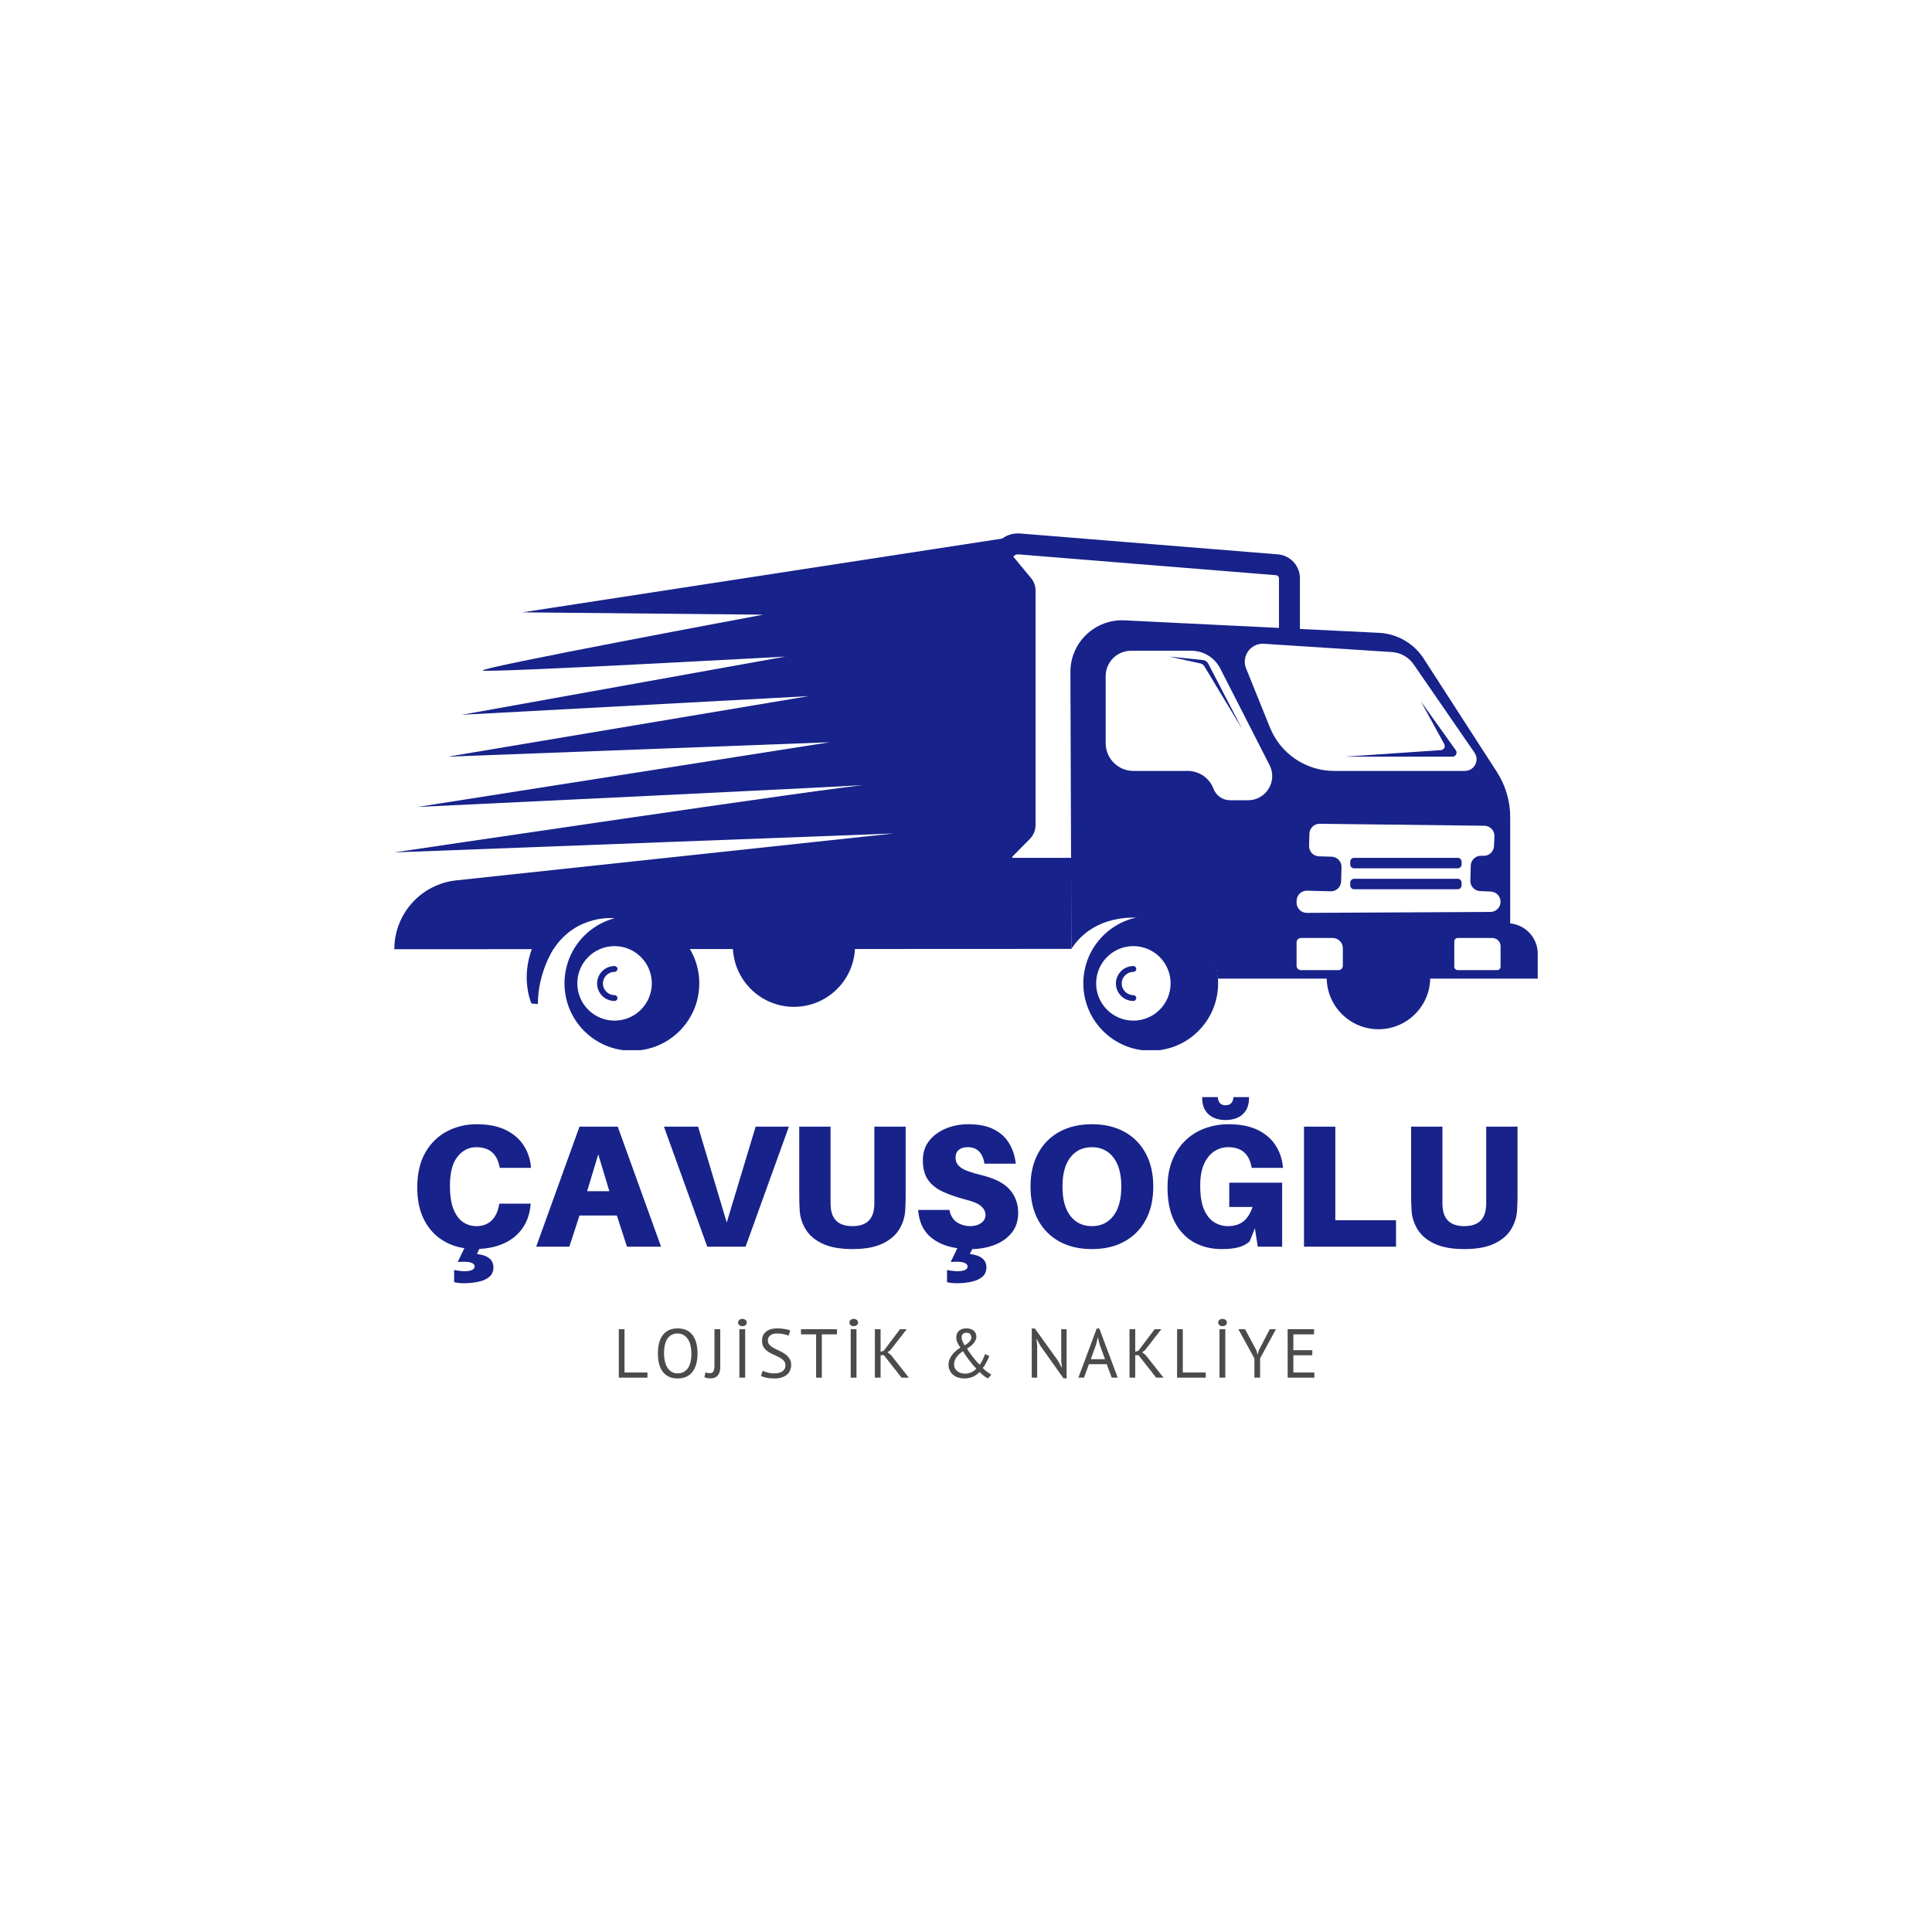 <svg xmlns="http://www.w3.org/2000/svg" xmlns:xlink="http://www.w3.org/1999/xlink" width="500" zoomAndPan="magnify" viewBox="0 0 375 375" height="500" preserveAspectRatio="xMidYMid meet" version="1.0"><defs><g/><clipPath id="bd6e87c60b"><path d="M 192 103.344 L 253 103.344 L 253 171 L 192 171 Z M 192 103.344 " clip-rule="nonzero"/></clipPath><clipPath id="ebf29520ac"><path d="M 221 177 L 298.469 177 L 298.469 190 L 221 190 Z M 221 177 " clip-rule="nonzero"/></clipPath><clipPath id="e07711e82e"><path d="M 210 177 L 237 177 L 237 203.844 L 210 203.844 Z M 210 177 " clip-rule="nonzero"/></clipPath><clipPath id="8651a27b60"><path d="M 109 177 L 136 177 L 136 203.844 L 109 203.844 Z M 109 177 " clip-rule="nonzero"/></clipPath><clipPath id="67701f424c"><path d="M 76.527 104 L 208 104 L 208 185 L 76.527 185 Z M 76.527 104 " clip-rule="nonzero"/></clipPath></defs><g fill="#17228a" fill-opacity="1"><g transform="translate(79.162, 241.978)"><g><path d="M 17.766 -8.344 L 23.844 -8.344 L 23.812 -8 C 23.625 -6.219 23.082 -4.711 22.188 -3.484 C 21.301 -2.266 20.148 -1.328 18.734 -0.672 C 17.316 -0.023 15.695 0.344 13.875 0.438 L 13.406 1.422 C 15.539 1.672 16.609 2.535 16.609 4.016 C 16.609 4.785 16.348 5.395 15.828 5.844 C 15.316 6.289 14.625 6.609 13.75 6.797 C 12.883 6.992 11.938 7.094 10.906 7.094 C 10.57 7.094 10.242 7.078 9.922 7.047 C 9.609 7.023 9.297 6.973 8.984 6.891 L 8.984 4.531 C 9.41 4.613 9.785 4.672 10.109 4.703 C 10.441 4.742 10.719 4.766 10.938 4.766 C 11.656 4.766 12.172 4.68 12.484 4.516 C 12.805 4.359 12.969 4.133 12.969 3.844 C 12.969 3.508 12.734 3.258 12.266 3.094 C 11.805 2.926 10.945 2.883 9.688 2.969 L 10.969 0.297 C 9.219 0.035 7.656 -0.578 6.281 -1.547 C 4.906 -2.516 3.816 -3.832 3.016 -5.5 C 2.223 -7.164 1.828 -9.16 1.828 -11.484 C 1.828 -14.18 2.348 -16.441 3.391 -18.266 C 4.441 -20.086 5.836 -21.457 7.578 -22.375 C 9.328 -23.301 11.25 -23.766 13.344 -23.766 C 15.57 -23.766 17.43 -23.406 18.922 -22.688 C 20.422 -21.969 21.582 -20.992 22.406 -19.766 C 23.227 -18.535 23.719 -17.16 23.875 -15.641 L 23.906 -15.297 L 17.828 -15.297 L 17.766 -15.641 C 17.266 -18.086 15.766 -19.312 13.266 -19.312 C 11.828 -19.312 10.617 -18.695 9.641 -17.469 C 8.66 -16.25 8.172 -14.379 8.172 -11.859 C 8.172 -9.898 8.41 -8.344 8.891 -7.188 C 9.379 -6.039 10.008 -5.219 10.781 -4.719 C 11.562 -4.227 12.398 -3.984 13.297 -3.984 C 14.492 -3.984 15.461 -4.332 16.203 -5.031 C 16.953 -5.727 17.445 -6.719 17.688 -8 Z M 17.766 -8.344 "/></g></g></g><g fill="#17228a" fill-opacity="1"><g transform="translate(103.933, 241.978)"><g><path d="M 15.797 -6.047 L 8.547 -6.047 L 6.578 0 L 0.141 0 L 8.547 -23.297 L 15.969 -23.297 L 24.375 0 L 17.766 0 Z M 12.188 -17.922 L 10.031 -10.766 L 14.344 -10.766 Z M 12.188 -17.922 "/></g></g></g><g fill="#17228a" fill-opacity="1"><g transform="translate(127.794, 241.978)"><g><path d="M 16.922 0 L 9.484 0 L 1.078 -23.297 L 7.703 -23.297 L 13.266 -4.688 L 18.875 -23.297 L 25.328 -23.297 Z M 16.922 0 "/></g></g></g><g fill="#17228a" fill-opacity="1"><g transform="translate(152.836, 241.978)"><g><path d="M 22.953 -23.297 L 22.953 -10.234 C 22.953 -9.648 22.945 -9.129 22.938 -8.672 C 22.926 -8.223 22.898 -7.648 22.859 -6.953 C 22.766 -5.648 22.367 -4.438 21.672 -3.312 C 20.973 -2.188 19.891 -1.273 18.422 -0.578 C 16.961 0.117 15.031 0.469 12.625 0.469 C 10.238 0.469 8.305 0.117 6.828 -0.578 C 5.359 -1.273 4.273 -2.188 3.578 -3.312 C 2.879 -4.438 2.484 -5.648 2.391 -6.953 C 2.348 -7.648 2.32 -8.223 2.312 -8.672 C 2.301 -9.129 2.297 -9.648 2.297 -10.234 L 2.297 -23.297 L 8.375 -23.297 L 8.375 -9.109 C 8.375 -8.797 8.375 -8.535 8.375 -8.328 C 8.375 -8.129 8.383 -7.93 8.406 -7.734 C 8.582 -5.234 9.988 -3.984 12.625 -3.984 C 15.258 -3.984 16.664 -5.234 16.844 -7.734 C 16.863 -7.93 16.875 -8.129 16.875 -8.328 C 16.875 -8.535 16.875 -8.797 16.875 -9.109 L 16.875 -23.297 Z M 22.953 -23.297 "/></g></g></g><g fill="#17228a" fill-opacity="1"><g transform="translate(177.067, 241.978)"><g><path d="M 20.562 -6.547 C 20.562 -5.016 20.141 -3.727 19.297 -2.688 C 18.453 -1.656 17.348 -0.875 15.984 -0.344 C 14.617 0.176 13.176 0.445 11.656 0.469 L 11.172 1.422 C 13.316 1.672 14.391 2.535 14.391 4.016 C 14.391 4.785 14.129 5.395 13.609 5.844 C 13.086 6.289 12.395 6.609 11.531 6.797 C 10.664 6.992 9.711 7.094 8.672 7.094 C 8.336 7.094 8.008 7.078 7.688 7.047 C 7.375 7.023 7.062 6.973 6.75 6.891 L 6.75 4.531 C 7.176 4.613 7.551 4.672 7.875 4.703 C 8.207 4.742 8.488 4.766 8.719 4.766 C 9.438 4.766 9.953 4.68 10.266 4.516 C 10.578 4.359 10.734 4.133 10.734 3.844 C 10.734 3.508 10.504 3.258 10.047 3.094 C 9.586 2.926 8.727 2.883 7.469 2.969 L 8.75 0.297 C 6.539 -0.016 4.758 -0.781 3.406 -2 C 2.062 -3.227 1.305 -4.938 1.141 -7.125 L 7.219 -7.125 C 7.426 -6.02 7.922 -5.219 8.703 -4.719 C 9.492 -4.227 10.344 -3.984 11.25 -3.984 C 12.102 -3.984 12.812 -4.188 13.375 -4.594 C 13.938 -5 14.219 -5.516 14.219 -6.141 C 14.219 -6.754 13.953 -7.312 13.422 -7.812 C 12.891 -8.32 11.906 -8.754 10.469 -9.109 C 8.707 -9.566 7.195 -10.086 5.938 -10.672 C 4.676 -11.254 3.711 -12.023 3.047 -12.984 C 2.391 -13.941 2.062 -15.195 2.062 -16.75 C 2.062 -18.258 2.473 -19.531 3.297 -20.562 C 4.117 -21.594 5.195 -22.383 6.531 -22.938 C 7.875 -23.488 9.32 -23.766 10.875 -23.766 C 12.914 -23.766 14.582 -23.426 15.875 -22.75 C 17.176 -22.082 18.164 -21.164 18.844 -20 C 19.52 -18.844 19.938 -17.547 20.094 -16.109 L 14.016 -16.109 C 13.879 -17.078 13.547 -17.852 13.016 -18.438 C 12.484 -19.02 11.723 -19.312 10.734 -19.312 C 10.035 -19.312 9.473 -19.141 9.047 -18.797 C 8.617 -18.461 8.406 -17.938 8.406 -17.219 C 8.406 -16.477 8.75 -15.852 9.438 -15.344 C 10.125 -14.844 11.426 -14.363 13.344 -13.906 C 15.906 -13.301 17.75 -12.375 18.875 -11.125 C 20 -9.875 20.562 -8.348 20.562 -6.547 Z M 20.562 -6.547 "/></g></g></g><g fill="#17228a" fill-opacity="1"><g transform="translate(198.194, 241.978)"><g><path d="M 13.75 -23.766 C 16.176 -23.766 18.273 -23.273 20.047 -22.297 C 21.828 -21.316 23.207 -19.922 24.188 -18.109 C 25.164 -16.297 25.656 -14.145 25.656 -11.656 C 25.656 -9.156 25.164 -7 24.188 -5.188 C 23.207 -3.375 21.828 -1.977 20.047 -1 C 18.273 -0.02 16.176 0.469 13.75 0.469 C 11.332 0.469 9.227 -0.02 7.438 -1 C 5.656 -1.977 4.273 -3.375 3.297 -5.188 C 2.316 -7 1.828 -9.156 1.828 -11.656 C 1.828 -14.145 2.316 -16.297 3.297 -18.109 C 4.273 -19.922 5.656 -21.316 7.438 -22.297 C 9.227 -23.273 11.332 -23.766 13.75 -23.766 Z M 13.75 -3.984 C 15.5 -3.984 16.883 -4.645 17.906 -5.969 C 18.938 -7.301 19.453 -9.195 19.453 -11.656 C 19.453 -14.125 18.938 -16.016 17.906 -17.328 C 16.883 -18.648 15.5 -19.312 13.75 -19.312 C 11.988 -19.312 10.594 -18.648 9.562 -17.328 C 8.539 -16.016 8.031 -14.125 8.031 -11.656 C 8.031 -9.195 8.539 -7.301 9.562 -5.969 C 10.594 -4.645 11.988 -3.984 13.75 -3.984 Z M 13.75 -3.984 "/></g></g></g><g fill="#17228a" fill-opacity="1"><g transform="translate(224.788, 241.978)"><g><path d="M 13.094 -24.578 C 12.289 -24.578 11.547 -24.719 10.859 -25 C 10.172 -25.281 9.613 -25.75 9.188 -26.406 C 8.758 -27.062 8.547 -27.938 8.547 -29.031 L 11.578 -29.031 C 11.648 -27.977 12.156 -27.453 13.094 -27.453 C 14.039 -27.453 14.551 -27.977 14.625 -29.031 L 17.656 -29.031 C 17.656 -27.938 17.441 -27.062 17.016 -26.406 C 16.586 -25.75 16.031 -25.281 15.344 -25 C 14.656 -24.719 13.906 -24.578 13.094 -24.578 Z M 13.812 -12.422 L 24.078 -12.422 L 24.078 0 L 19.344 0 L 18.781 -3.578 L 17.766 -1.016 C 17.109 -0.453 16.359 -0.066 15.516 0.141 C 14.672 0.359 13.629 0.469 12.391 0.469 C 10.316 0.469 8.488 0.02 6.906 -0.875 C 5.32 -1.781 4.078 -3.117 3.172 -4.891 C 2.273 -6.672 1.828 -8.867 1.828 -11.484 C 1.828 -13.504 2.141 -15.281 2.766 -16.812 C 3.398 -18.344 4.258 -19.625 5.344 -20.656 C 6.438 -21.695 7.695 -22.473 9.125 -22.984 C 10.562 -23.504 12.078 -23.766 13.672 -23.766 C 15.898 -23.766 17.766 -23.406 19.266 -22.688 C 20.766 -21.969 21.922 -20.992 22.734 -19.766 C 23.555 -18.535 24.047 -17.16 24.203 -15.641 L 24.25 -15.297 L 18.172 -15.297 L 18.094 -15.641 C 17.602 -18.086 16.109 -19.312 13.609 -19.312 C 12.617 -19.312 11.711 -19.039 10.891 -18.5 C 10.066 -17.957 9.406 -17.133 8.906 -16.031 C 8.414 -14.938 8.172 -13.547 8.172 -11.859 C 8.172 -9.898 8.422 -8.344 8.922 -7.188 C 9.43 -6.039 10.098 -5.219 10.922 -4.719 C 11.742 -4.227 12.629 -3.984 13.578 -3.984 C 14.766 -3.984 15.742 -4.281 16.516 -4.875 C 17.297 -5.477 17.898 -6.422 18.328 -7.703 L 13.812 -7.703 Z M 13.812 -12.422 "/></g></g></g><g fill="#17228a" fill-opacity="1"><g transform="translate(250.403, 241.978)"><g><path d="M 20.562 -5.125 L 20.562 0 L 2.703 0 L 2.703 -23.297 L 8.781 -23.297 L 8.781 -5.125 Z M 20.562 -5.125 "/></g></g></g><g fill="#17228a" fill-opacity="1"><g transform="translate(271.598, 241.978)"><g><path d="M 22.953 -23.297 L 22.953 -10.234 C 22.953 -9.648 22.945 -9.129 22.938 -8.672 C 22.926 -8.223 22.898 -7.648 22.859 -6.953 C 22.766 -5.648 22.367 -4.438 21.672 -3.312 C 20.973 -2.188 19.891 -1.273 18.422 -0.578 C 16.961 0.117 15.031 0.469 12.625 0.469 C 10.238 0.469 8.305 0.117 6.828 -0.578 C 5.359 -1.273 4.273 -2.188 3.578 -3.312 C 2.879 -4.438 2.484 -5.648 2.391 -6.953 C 2.348 -7.648 2.32 -8.223 2.312 -8.672 C 2.301 -9.129 2.297 -9.648 2.297 -10.234 L 2.297 -23.297 L 8.375 -23.297 L 8.375 -9.109 C 8.375 -8.797 8.375 -8.535 8.375 -8.328 C 8.375 -8.129 8.383 -7.93 8.406 -7.734 C 8.582 -5.234 9.988 -3.984 12.625 -3.984 C 15.258 -3.984 16.664 -5.234 16.844 -7.734 C 16.863 -7.93 16.875 -8.129 16.875 -8.328 C 16.875 -8.535 16.875 -8.797 16.875 -9.109 L 16.875 -23.297 Z M 22.953 -23.297 "/></g></g></g><g fill="#4b4b4b" fill-opacity="1"><g transform="translate(118.968, 267.402)"><g><path d="M 6.703 0 L 1.141 0 L 1.141 -9.406 L 2.25 -9.406 L 2.25 -1 L 6.703 -1 Z M 6.703 0 "/></g></g></g><g fill="#4b4b4b" fill-opacity="1"><g transform="translate(126.95, 267.402)"><g><path d="M 0.75 -4.703 C 0.75 -6.273 1.078 -7.477 1.734 -8.312 C 2.398 -9.145 3.348 -9.562 4.578 -9.562 C 5.242 -9.562 5.816 -9.445 6.297 -9.219 C 6.785 -8.988 7.188 -8.66 7.5 -8.234 C 7.82 -7.805 8.055 -7.297 8.203 -6.703 C 8.359 -6.109 8.438 -5.441 8.438 -4.703 C 8.438 -3.141 8.102 -1.938 7.438 -1.094 C 6.77 -0.258 5.816 0.156 4.578 0.156 C 3.922 0.156 3.352 0.039 2.875 -0.188 C 2.395 -0.414 1.992 -0.742 1.672 -1.172 C 1.359 -1.598 1.125 -2.109 0.969 -2.703 C 0.82 -3.297 0.75 -3.961 0.75 -4.703 Z M 1.938 -4.703 C 1.938 -4.18 1.988 -3.688 2.094 -3.219 C 2.195 -2.758 2.352 -2.352 2.562 -2 C 2.781 -1.645 3.055 -1.359 3.391 -1.141 C 3.723 -0.93 4.117 -0.828 4.578 -0.828 C 5.41 -0.828 6.062 -1.145 6.531 -1.781 C 7.008 -2.414 7.25 -3.391 7.25 -4.703 C 7.25 -5.211 7.195 -5.703 7.094 -6.172 C 7 -6.641 6.836 -7.051 6.609 -7.406 C 6.391 -7.758 6.113 -8.039 5.781 -8.25 C 5.445 -8.469 5.047 -8.578 4.578 -8.578 C 3.754 -8.578 3.109 -8.258 2.641 -7.625 C 2.172 -6.988 1.938 -6.016 1.938 -4.703 Z M 1.938 -4.703 "/></g></g></g><g fill="#4b4b4b" fill-opacity="1"><g transform="translate(137.176, 267.402)"><g><path d="M 1.5 -9.406 L 2.625 -9.406 L 2.625 -2.062 C 2.625 -1.352 2.461 -0.805 2.141 -0.422 C 1.828 -0.047 1.348 0.141 0.703 0.141 C 0.629 0.141 0.535 0.133 0.422 0.125 C 0.316 0.113 0.211 0.098 0.109 0.078 C 0.004 0.055 -0.098 0.031 -0.203 0 C -0.305 -0.02 -0.391 -0.047 -0.453 -0.078 L -0.234 -1.031 C 0.016 -0.914 0.285 -0.859 0.578 -0.859 C 0.953 -0.859 1.195 -0.988 1.312 -1.25 C 1.438 -1.52 1.5 -1.883 1.5 -2.344 Z M 1.5 -9.406 "/></g></g></g><g fill="#4b4b4b" fill-opacity="1"><g transform="translate(142.121, 267.402)"><g><path d="M 1.391 -9.406 L 2.516 -9.406 L 2.516 0 L 1.391 0 Z M 1.141 -10.703 C 1.141 -10.891 1.211 -11.051 1.359 -11.188 C 1.504 -11.332 1.707 -11.406 1.969 -11.406 C 2.227 -11.406 2.438 -11.332 2.594 -11.188 C 2.75 -11.051 2.828 -10.891 2.828 -10.703 C 2.828 -10.504 2.75 -10.336 2.594 -10.203 C 2.438 -10.066 2.227 -10 1.969 -10 C 1.707 -10 1.504 -10.066 1.359 -10.203 C 1.211 -10.336 1.141 -10.504 1.141 -10.703 Z M 1.141 -10.703 "/></g></g></g><g fill="#4b4b4b" fill-opacity="1"><g transform="translate(147.066, 267.402)"><g><path d="M 5.391 -2.391 C 5.391 -2.766 5.273 -3.07 5.047 -3.312 C 4.828 -3.551 4.547 -3.758 4.203 -3.938 C 3.867 -4.125 3.504 -4.297 3.109 -4.453 C 2.723 -4.617 2.359 -4.816 2.016 -5.047 C 1.68 -5.273 1.398 -5.555 1.172 -5.891 C 0.953 -6.223 0.844 -6.648 0.844 -7.172 C 0.844 -7.91 1.098 -8.492 1.609 -8.922 C 2.117 -9.348 2.848 -9.562 3.797 -9.562 C 4.336 -9.562 4.832 -9.52 5.281 -9.438 C 5.727 -9.363 6.078 -9.266 6.328 -9.141 L 6 -8.156 C 5.789 -8.25 5.484 -8.344 5.078 -8.438 C 4.68 -8.531 4.234 -8.578 3.734 -8.578 C 3.141 -8.578 2.695 -8.441 2.406 -8.172 C 2.113 -7.91 1.969 -7.602 1.969 -7.25 C 1.969 -6.895 2.078 -6.598 2.297 -6.359 C 2.523 -6.129 2.805 -5.922 3.141 -5.734 C 3.473 -5.555 3.836 -5.379 4.234 -5.203 C 4.629 -5.023 4.992 -4.816 5.328 -4.578 C 5.66 -4.336 5.938 -4.051 6.156 -3.719 C 6.383 -3.383 6.5 -2.973 6.5 -2.484 C 6.5 -2.078 6.426 -1.711 6.281 -1.391 C 6.145 -1.066 5.938 -0.789 5.656 -0.562 C 5.375 -0.332 5.035 -0.156 4.641 -0.031 C 4.254 0.094 3.812 0.156 3.312 0.156 C 2.633 0.156 2.078 0.102 1.641 0 C 1.203 -0.094 0.863 -0.207 0.625 -0.344 L 1 -1.344 C 1.195 -1.227 1.5 -1.113 1.906 -1 C 2.312 -0.883 2.766 -0.828 3.266 -0.828 C 3.555 -0.828 3.832 -0.859 4.094 -0.922 C 4.352 -0.984 4.578 -1.078 4.766 -1.203 C 4.953 -1.328 5.102 -1.488 5.219 -1.688 C 5.332 -1.883 5.391 -2.117 5.391 -2.391 Z M 5.391 -2.391 "/></g></g></g><g fill="#4b4b4b" fill-opacity="1"><g transform="translate(155.237, 267.402)"><g><path d="M 7.219 -8.406 L 4.281 -8.406 L 4.281 0 L 3.172 0 L 3.172 -8.406 L 0.234 -8.406 L 0.234 -9.406 L 7.219 -9.406 Z M 7.219 -8.406 "/></g></g></g><g fill="#4b4b4b" fill-opacity="1"><g transform="translate(163.729, 267.402)"><g><path d="M 1.391 -9.406 L 2.516 -9.406 L 2.516 0 L 1.391 0 Z M 1.141 -10.703 C 1.141 -10.891 1.211 -11.051 1.359 -11.188 C 1.504 -11.332 1.707 -11.406 1.969 -11.406 C 2.227 -11.406 2.438 -11.332 2.594 -11.188 C 2.75 -11.051 2.828 -10.891 2.828 -10.703 C 2.828 -10.504 2.75 -10.336 2.594 -10.203 C 2.438 -10.066 2.227 -10 1.969 -10 C 1.707 -10 1.504 -10.066 1.359 -10.203 C 1.211 -10.336 1.141 -10.504 1.141 -10.703 Z M 1.141 -10.703 "/></g></g></g><g fill="#4b4b4b" fill-opacity="1"><g transform="translate(168.674, 267.402)"><g><path d="M 2.891 -4.359 L 2.25 -4.359 L 2.25 0 L 1.141 0 L 1.141 -9.406 L 2.25 -9.406 L 2.25 -5.031 L 2.859 -5.219 L 6.016 -9.406 L 7.312 -9.406 L 4.172 -5.359 L 3.594 -4.922 L 4.281 -4.375 L 7.734 0 L 6.312 0 Z M 2.891 -4.359 "/></g></g></g><g fill="#4b4b4b" fill-opacity="1"><g transform="translate(177.906, 267.402)"><g/></g></g><g fill="#4b4b4b" fill-opacity="1"><g transform="translate(182.529, 267.402)"><g><path d="M 1.578 -2.516 C 1.578 -2.867 1.641 -3.207 1.766 -3.531 C 1.898 -3.863 2.07 -4.164 2.281 -4.438 C 2.5 -4.719 2.742 -4.973 3.016 -5.203 C 3.285 -5.441 3.57 -5.648 3.875 -5.828 C 3.656 -6.148 3.469 -6.473 3.312 -6.797 C 3.156 -7.117 3.078 -7.469 3.078 -7.844 C 3.078 -8.062 3.113 -8.27 3.188 -8.469 C 3.258 -8.676 3.375 -8.859 3.531 -9.016 C 3.688 -9.18 3.883 -9.312 4.125 -9.406 C 4.375 -9.508 4.676 -9.562 5.031 -9.562 C 5.395 -9.562 5.703 -9.516 5.953 -9.422 C 6.203 -9.328 6.398 -9.203 6.547 -9.047 C 6.703 -8.898 6.812 -8.734 6.875 -8.547 C 6.945 -8.359 6.984 -8.164 6.984 -7.969 C 6.984 -7.594 6.836 -7.203 6.547 -6.797 C 6.254 -6.398 5.797 -6.02 5.172 -5.656 C 5.316 -5.395 5.484 -5.129 5.672 -4.859 C 5.867 -4.586 6.07 -4.316 6.281 -4.047 C 6.5 -3.773 6.719 -3.504 6.938 -3.234 C 7.164 -2.973 7.395 -2.734 7.625 -2.516 C 7.719 -2.617 7.812 -2.754 7.906 -2.922 C 8.008 -3.086 8.109 -3.258 8.203 -3.438 C 8.297 -3.625 8.379 -3.816 8.453 -4.016 C 8.535 -4.211 8.609 -4.398 8.672 -4.578 L 9.5 -4.188 C 9.445 -4.039 9.367 -3.859 9.266 -3.641 C 9.172 -3.43 9.062 -3.219 8.938 -3 C 8.82 -2.781 8.703 -2.566 8.578 -2.359 C 8.453 -2.16 8.332 -2 8.219 -1.875 C 8.406 -1.688 8.578 -1.523 8.734 -1.391 C 8.891 -1.266 9.031 -1.156 9.156 -1.062 C 9.289 -0.969 9.414 -0.883 9.531 -0.812 C 9.656 -0.738 9.781 -0.664 9.906 -0.594 L 9.234 0.156 C 8.754 -0.07 8.211 -0.488 7.609 -1.094 C 7.441 -0.926 7.258 -0.77 7.062 -0.625 C 6.875 -0.477 6.66 -0.344 6.422 -0.219 C 6.18 -0.102 5.914 -0.016 5.625 0.047 C 5.332 0.117 5.008 0.156 4.656 0.156 C 4.238 0.156 3.844 0.098 3.469 -0.016 C 3.102 -0.129 2.781 -0.301 2.5 -0.531 C 2.219 -0.758 1.992 -1.039 1.828 -1.375 C 1.66 -1.707 1.578 -2.086 1.578 -2.516 Z M 6.969 -1.766 C 6.707 -2.023 6.453 -2.305 6.203 -2.609 C 5.953 -2.91 5.711 -3.211 5.484 -3.516 C 5.254 -3.828 5.039 -4.125 4.844 -4.406 C 4.656 -4.688 4.5 -4.93 4.375 -5.141 C 4.125 -4.961 3.895 -4.781 3.688 -4.594 C 3.488 -4.406 3.312 -4.207 3.156 -4 C 3 -3.789 2.875 -3.562 2.781 -3.312 C 2.695 -3.07 2.656 -2.816 2.656 -2.547 C 2.656 -2.266 2.711 -2.016 2.828 -1.797 C 2.953 -1.578 3.113 -1.391 3.312 -1.234 C 3.508 -1.086 3.738 -0.973 4 -0.891 C 4.258 -0.816 4.535 -0.781 4.828 -0.781 C 5.047 -0.781 5.258 -0.805 5.469 -0.859 C 5.688 -0.922 5.891 -0.992 6.078 -1.078 C 6.266 -1.172 6.438 -1.273 6.594 -1.391 C 6.75 -1.516 6.875 -1.641 6.969 -1.766 Z M 4.125 -7.844 C 4.125 -7.57 4.18 -7.305 4.297 -7.047 C 4.41 -6.785 4.555 -6.523 4.734 -6.266 C 5.203 -6.566 5.531 -6.844 5.719 -7.094 C 5.906 -7.344 6 -7.562 6 -7.75 C 6 -8.039 5.926 -8.273 5.781 -8.453 C 5.645 -8.629 5.406 -8.719 5.062 -8.719 C 4.738 -8.719 4.5 -8.633 4.344 -8.469 C 4.195 -8.312 4.125 -8.102 4.125 -7.844 Z M 4.125 -7.844 "/></g></g></g><g fill="#4b4b4b" fill-opacity="1"><g transform="translate(194.502, 267.402)"><g/></g></g><g fill="#4b4b4b" fill-opacity="1"><g transform="translate(199.125, 267.402)"><g><path d="M 2.828 -6.156 L 2.109 -7.516 L 2.062 -7.516 L 2.188 -6.156 L 2.188 0 L 1.141 0 L 1.141 -9.547 L 1.734 -9.547 L 6.234 -3.281 L 6.938 -1.984 L 7 -1.984 L 6.859 -3.281 L 6.859 -9.406 L 7.906 -9.406 L 7.906 0.141 L 7.312 0.141 Z M 2.828 -6.156 "/></g></g></g><g fill="#4b4b4b" fill-opacity="1"><g transform="translate(209.203, 267.402)"><g><path d="M 5.609 -2.609 L 2.156 -2.609 L 1.203 0 L 0.109 0 L 3.672 -9.547 L 4.172 -9.547 L 7.75 0 L 6.578 0 Z M 2.516 -3.578 L 5.281 -3.578 L 4.234 -6.438 L 3.891 -7.859 L 3.547 -6.406 Z M 2.516 -3.578 "/></g></g></g><g fill="#4b4b4b" fill-opacity="1"><g transform="translate(218.099, 267.402)"><g><path d="M 2.891 -4.359 L 2.25 -4.359 L 2.25 0 L 1.141 0 L 1.141 -9.406 L 2.25 -9.406 L 2.25 -5.031 L 2.859 -5.219 L 6.016 -9.406 L 7.312 -9.406 L 4.172 -5.359 L 3.594 -4.922 L 4.281 -4.375 L 7.734 0 L 6.312 0 Z M 2.891 -4.359 "/></g></g></g><g fill="#4b4b4b" fill-opacity="1"><g transform="translate(227.331, 267.402)"><g><path d="M 6.703 0 L 1.141 0 L 1.141 -9.406 L 2.25 -9.406 L 2.25 -1 L 6.703 -1 Z M 6.703 0 "/></g></g></g><g fill="#4b4b4b" fill-opacity="1"><g transform="translate(235.313, 267.402)"><g><path d="M 1.391 -9.406 L 2.516 -9.406 L 2.516 0 L 1.391 0 Z M 1.141 -10.703 C 1.141 -10.891 1.211 -11.051 1.359 -11.188 C 1.504 -11.332 1.707 -11.406 1.969 -11.406 C 2.227 -11.406 2.438 -11.332 2.594 -11.188 C 2.75 -11.051 2.828 -10.891 2.828 -10.703 C 2.828 -10.504 2.75 -10.336 2.594 -10.203 C 2.438 -10.066 2.227 -10 1.969 -10 C 1.707 -10 1.504 -10.066 1.359 -10.203 C 1.211 -10.336 1.141 -10.504 1.141 -10.703 Z M 1.141 -10.703 "/></g></g></g><g fill="#4b4b4b" fill-opacity="1"><g transform="translate(240.258, 267.402)"><g><path d="M 3.219 -3.734 L 0.109 -9.406 L 1.406 -9.406 L 3.609 -5.297 L 3.844 -4.469 L 3.859 -4.469 L 4.094 -5.328 L 6.203 -9.406 L 7.406 -9.406 L 4.328 -3.75 L 4.328 0 L 3.219 0 Z M 3.219 -3.734 "/></g></g></g><g fill="#4b4b4b" fill-opacity="1"><g transform="translate(248.791, 267.402)"><g><path d="M 1.141 -9.406 L 6.266 -9.406 L 6.266 -8.406 L 2.25 -8.406 L 2.25 -5.328 L 5.922 -5.328 L 5.922 -4.344 L 2.25 -4.344 L 2.25 -1 L 6.328 -1 L 6.328 0 L 1.141 0 Z M 1.141 -9.406 "/></g></g></g><g clip-path="url(#bd6e87c60b)"><path fill="#17228a" d="M 192.426 170.574 L 250.277 170.574 L 250.277 166.508 L 196.492 166.508 L 196.492 108.684 C 196.492 108.27 196.711 108.004 196.844 107.887 C 196.973 107.766 197.254 107.57 197.664 107.602 L 247.723 111.652 C 248.016 111.68 248.246 111.926 248.246 112.223 L 248.246 124.277 L 252.312 124.277 L 252.312 112.223 C 252.312 109.824 250.441 107.793 248.051 107.602 L 197.992 103.551 C 196.562 103.434 195.137 103.926 194.086 104.898 C 193.031 105.871 192.426 107.25 192.426 108.684 L 192.426 170.574 " fill-opacity="1" fill-rule="nonzero"/></g><g clip-path="url(#ebf29520ac)"><path fill="#17228a" d="M 251.664 187.453 C 251.664 187.922 252.043 188.301 252.512 188.301 L 259.793 188.301 C 260.262 188.301 260.645 187.922 260.645 187.453 L 260.645 184.043 C 260.645 182.949 259.758 182.062 258.664 182.062 L 252.512 182.062 C 252.043 182.062 251.664 182.441 251.664 182.91 Z M 282.277 187.637 C 282.277 188.004 282.578 188.301 282.945 188.301 L 290.594 188.301 C 290.961 188.301 291.262 188.004 291.262 187.637 L 291.262 183.668 C 291.262 182.781 290.543 182.062 289.656 182.062 L 282.945 182.062 C 282.578 182.062 282.277 182.359 282.277 182.727 Z M 223.355 177.188 L 292.57 179.211 C 295.832 179.211 298.473 181.855 298.473 185.117 L 298.473 189.945 L 236.379 189.945 C 235.797 183.262 230.191 178.016 223.355 178.016 C 222.77 178.016 222.195 178.059 221.633 178.133 L 223.355 177.188 " fill-opacity="1" fill-rule="nonzero"/></g><path fill="#17228a" d="M 230.539 149.637 C 232.766 149.637 234.758 151.016 235.539 153.102 C 236.039 154.441 237.32 155.328 238.75 155.328 L 242.246 155.328 C 245.746 155.328 248.012 151.629 246.422 148.508 L 236.852 129.758 C 235.773 127.641 233.598 126.309 231.223 126.309 L 219.543 126.309 C 216.816 126.309 214.609 128.516 214.609 131.242 L 214.609 144.242 C 214.609 147.223 217.023 149.637 220.004 149.637 Z M 258.973 149.637 L 284.328 149.637 C 286.156 149.637 287.234 147.586 286.195 146.082 L 274.391 128.957 C 273.422 127.555 271.867 126.672 270.164 126.562 L 245.324 124.957 C 242.762 124.793 240.902 127.363 241.867 129.746 L 246.504 141.227 C 248.555 146.309 253.492 149.637 258.973 149.637 Z M 253.652 177.188 L 289.289 177.008 C 290.359 177.004 291.23 176.152 291.258 175.082 C 291.289 174.004 290.449 173.102 289.367 173.051 L 287.285 172.961 C 286.207 172.91 285.363 172.008 285.395 170.926 L 285.473 168.027 C 285.5 166.934 286.41 166.07 287.504 166.102 L 287.953 166.113 C 289.035 166.141 289.938 165.301 289.984 164.223 L 290.07 162.344 C 290.121 161.227 289.234 160.289 288.117 160.277 L 256.156 159.895 C 255.074 159.883 254.184 160.738 254.156 161.82 L 254.09 164.184 C 254.062 165.277 254.926 166.188 256.02 166.215 L 258.461 166.281 C 259.551 166.312 260.414 167.219 260.387 168.312 L 260.309 171.074 C 260.281 172.168 259.371 173.027 258.277 173 L 253.703 172.879 C 252.613 172.848 251.703 173.711 251.672 174.801 L 251.664 175.156 C 251.633 176.273 252.535 177.191 253.652 177.188 Z M 207.953 184.184 L 207.766 130.203 C 207.891 124.562 212.645 120.137 218.281 120.41 L 267.652 122.832 C 271.188 123.004 274.426 124.871 276.344 127.844 L 290.543 149.832 C 292.23 152.445 293.129 155.488 293.129 158.598 L 293.129 179.438 L 220.891 178.156 C 220.891 178.156 212.457 177.188 207.953 184.184 " fill-opacity="1" fill-rule="nonzero"/><g clip-path="url(#e07711e82e)"><path fill="#17228a" d="M 219.988 198.102 C 223.98 198.102 227.215 194.863 227.215 190.871 C 227.215 186.879 223.98 183.641 219.988 183.641 C 215.996 183.641 212.758 186.879 212.758 190.871 C 212.758 194.863 215.996 198.102 219.988 198.102 Z M 223.355 177.793 C 230.578 177.793 236.434 183.648 236.434 190.871 C 236.434 198.094 230.578 203.949 223.355 203.949 C 216.129 203.949 210.273 198.094 210.273 190.871 C 210.273 183.648 216.129 177.793 223.355 177.793 " fill-opacity="1" fill-rule="nonzero"/></g><g clip-path="url(#8651a27b60)"><path fill="#17228a" d="M 119.285 198.102 C 123.277 198.102 126.516 194.863 126.516 190.871 C 126.516 186.879 123.277 183.641 119.285 183.641 C 115.293 183.641 112.055 186.879 112.055 190.871 C 112.055 194.863 115.293 198.102 119.285 198.102 Z M 122.652 177.793 C 129.875 177.793 135.73 183.648 135.73 190.871 C 135.73 198.094 129.875 203.949 122.652 203.949 C 115.426 203.949 109.57 198.094 109.57 190.871 C 109.57 183.648 115.426 177.793 122.652 177.793 " fill-opacity="1" fill-rule="nonzero"/></g><g clip-path="url(#67701f424c)"><path fill="#17228a" d="M 76.539 165.449 C 76.539 165.449 165.094 152.293 168.707 152.293 C 172.32 152.293 81.055 156.629 81.055 156.629 L 161.027 144.07 L 86.93 146.867 L 156.957 135.117 L 89.641 138.738 L 152.441 127.441 C 152.441 127.441 95.062 130.602 93.707 130.152 C 92.352 129.699 148.148 119.309 148.148 119.309 L 101.387 118.855 L 196.086 104.297 L 194.008 166.75 L 207.953 166.75 L 207.953 184.18 L 124.91 184.219 C 123.691 182.414 121.625 181.23 119.285 181.23 C 116.938 181.23 114.871 182.418 113.652 184.227 L 111.547 184.227 L 119.285 178.227 C 119.285 178.227 111.941 177.344 107.422 184.23 L 76.539 184.242 C 76.539 177.379 81.715 171.617 88.539 170.883 L 173.449 161.777 L 76.539 165.449 " fill-opacity="1" fill-rule="nonzero"/></g><path fill="#17228a" d="M 107.422 184.23 C 107.422 184.23 104.398 188.777 104.398 194.875 L 103.152 194.781 C 103.152 194.781 100.898 189.828 103.453 183.641 L 107.422 184.23 " fill-opacity="1" fill-rule="nonzero"/><path fill="#17228a" d="M 142.246 183.566 C 142.246 190.117 147.555 195.426 154.105 195.426 C 160.656 195.426 165.965 190.117 165.965 183.566 C 165.965 177.02 160.656 171.707 154.105 171.707 C 147.555 171.707 142.246 177.02 142.246 183.566 " fill-opacity="1" fill-rule="nonzero"/><path fill="#17228a" d="M 267.559 199.773 C 262.008 199.773 257.508 195.273 257.508 189.723 L 277.609 189.723 C 277.609 195.273 273.109 199.773 267.559 199.773 " fill-opacity="1" fill-rule="nonzero"/><path fill="#17228a" d="M 261.047 146.871 L 281.922 146.871 C 282.566 146.871 282.945 146.141 282.566 145.613 L 275.805 136.164 L 280.328 144.426 C 280.605 144.934 280.266 145.559 279.684 145.598 L 261.047 146.871 " fill-opacity="1" fill-rule="nonzero"/><path fill="#17228a" d="M 226.953 127.441 L 233.59 128.129 C 233.984 128.195 234.328 128.441 234.512 128.801 L 241.109 141.516 L 233.773 129.34 C 233.625 129.09 233.391 128.898 233.117 128.801 L 226.953 127.441 " fill-opacity="1" fill-rule="nonzero"/><path fill="#17228a" d="M 219.988 194.289 C 220.297 194.289 220.551 194.035 220.551 193.723 C 220.551 193.41 220.297 193.156 219.988 193.156 C 218.742 193.156 217.727 192.145 217.727 190.898 C 217.727 189.652 218.742 188.641 219.988 188.641 C 220.297 188.641 220.551 188.387 220.551 188.074 C 220.551 187.762 220.297 187.508 219.988 187.508 C 218.117 187.508 216.598 189.031 216.598 190.898 C 216.598 192.766 218.117 194.289 219.988 194.289 " fill-opacity="1" fill-rule="nonzero"/><path fill="#17228a" d="M 119.285 194.289 C 119.598 194.289 119.852 194.035 119.852 193.723 C 119.852 193.41 119.598 193.156 119.285 193.156 C 118.039 193.156 117.027 192.145 117.027 190.898 C 117.027 189.652 118.039 188.641 119.285 188.641 C 119.598 188.641 119.852 188.387 119.852 188.074 C 119.852 187.762 119.598 187.508 119.285 187.508 C 117.418 187.508 115.895 189.031 115.895 190.898 C 115.895 192.766 117.418 194.289 119.285 194.289 " fill-opacity="1" fill-rule="nonzero"/><path fill="#17228a" d="M 196.309 107.602 L 200.129 112.207 C 200.691 112.887 201 113.738 201 114.621 L 201 160.16 C 201 161.152 200.609 162.109 199.91 162.816 L 196.266 166.508 L 196.309 107.602 " fill-opacity="1" fill-rule="nonzero"/><path fill="#17228a" d="M 262.828 168.539 L 282.945 168.539 C 283.359 168.539 283.691 168.207 283.691 167.793 L 283.691 167.254 C 283.691 166.844 283.359 166.508 282.945 166.508 L 262.828 166.508 C 262.414 166.508 262.082 166.844 262.082 167.254 L 262.082 167.793 C 262.082 168.207 262.414 168.539 262.828 168.539 " fill-opacity="1" fill-rule="nonzero"/><path fill="#17228a" d="M 262.828 172.605 L 282.945 172.605 C 283.359 172.605 283.691 172.27 283.691 171.859 L 283.691 171.32 C 283.691 170.91 283.359 170.574 282.945 170.574 L 262.828 170.574 C 262.414 170.574 262.082 170.91 262.082 171.32 L 262.082 171.859 C 262.082 172.27 262.414 172.605 262.828 172.605 " fill-opacity="1" fill-rule="nonzero"/></svg>
